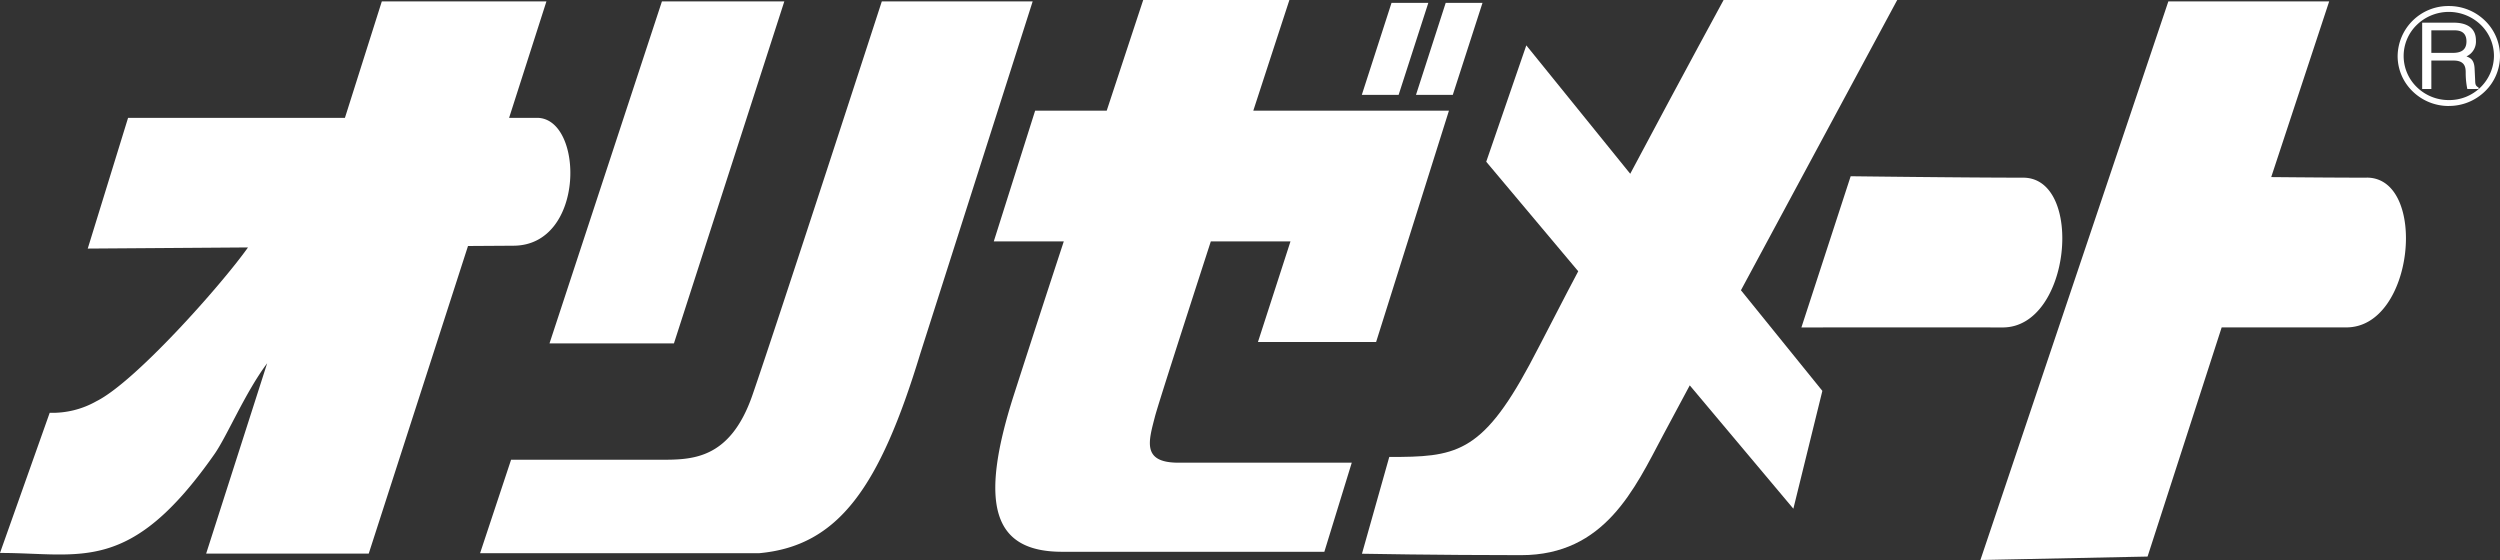 <svg xmlns="http://www.w3.org/2000/svg" width="250" height="56" viewBox="0 0 250 56"><rect x="0" y="0" width="250" height="56" fill="#333333" stroke="none"/><defs><clipPath id="a"><rect class="a" width="250" height="56"/></clipPath><style>.a{fill:#fff}</style></defs><g><g clip-path="url(#a)"><path class="a" d="M53.7 11.784h-2.79L54.642.143H38.181l-3.688 11.641H12.808L8.774 24.858l16.026-.114c-2.666 3.752-11.279 13.459-15.17 15.384a8.9 8.9 0 01-4.66 1.151L0 55.295c8.135 0 12.991 2.194 21.45-9.889 1.244-1.777 3.072-6.152 5.266-9.079l-6.1 19.03h16.258L46.8 24.6l4.526-.029c7.259-.001 7.074-12.787 2.374-12.787M66.192.143h12.239l-11.039 34.2H54.949z"/><path class="a" d="M88.18.143h15.086l-11.232 35.2c-4.06 13.362-8.166 19.254-16.119 19.977H48.008l3.1-9.346h14.823c3.169 0 7.045.086 9.313-6.465C77.73 32.329 88.18.143 88.18.143M137.611 34.2l7.284-23.135h-19.564C127.384 4.761 128.94 0 128.94 0h-14.619s-1.559 4.721-3.648 11.064h-7.158L99.379 24.14h7a2647.673 2647.673 0 00-5 15.375c-3.547 11.064-2.017 15.663 4.832 15.663h26.224l2.741-8.909h-17.335c-3.68 0-2.976-2.156-2.348-4.6.27-1.051 2.8-8.914 5.59-17.529h7.966l-3.254 10.06z"/><path class="a" d="M139.152.287h3.68l-2.97 9.2h-3.681zm5.418 0h3.68l-2.971 9.2h-3.68zM189.722 0H172.36s-3.747 6.864-9.337 17.377L152.631 4.536l-4.008 11.638 9.2 10.953c-1.3 2.428-3.7 7.159-4.886 9.369-4.811 8.946-7.469 9.2-14.011 9.2l-2.73 9.677s7.535.142 15.917.142 11.354-6.658 14.182-11.974c.466-.877 1.42-2.66 2.681-5.005l10.36 12.334 2.9-11.783-8.142-10.062C180.968 16.241 189.722 0 189.722 0"/><path class="a" d="M202.315 17.767c6.105 0 4.808 14.985-2.052 14.978-7.461-.01-20.123 0-20.123 0l4.927-15.121s11.319.143 17.248.143m34.36 0c-2.615 0-6.275-.028-9.553-.059L232.917.143h-16.083L198.041 56l16.716-.344 7.41-22.916h12.46c6.86.008 8.157-14.978 2.052-14.978m6.456-8.861h-.918V2.266h3.142c1.116 0 2.234.379 2.234 1.784a1.631 1.631 0 01-.947 1.589c.39.157.777.323.815 1.248l.057 1.2c.009.369.056.508.34.666v.148h-1.126a7.9 7.9 0 01-.162-1.663c0-.545-.112-1.183-1.211-1.183h-2.224zm0-3.613h2.13c.671 0 1.381-.167 1.381-1.146 0-1.026-.767-1.109-1.22-1.109h-2.291z"/><path class="a" d="M244.882 10.595a5.149 5.149 0 003.619-1.463 4.911 4.911 0 000-7.065 5.147 5.147 0 00-3.619-1.464 5.064 5.064 0 00-5.119 5 4.9 4.9 0 001.5 3.533 5.146 5.146 0 003.619 1.463m-4.517-5a4.33 4.33 0 011.323-3.117 4.593 4.593 0 016.386 0 4.328 4.328 0 011.322 3.117 4.467 4.467 0 01-4.515 4.408 4.545 4.545 0 01-3.193-1.29 4.33 4.33 0 01-1.323-3.118"/></g></g></svg>